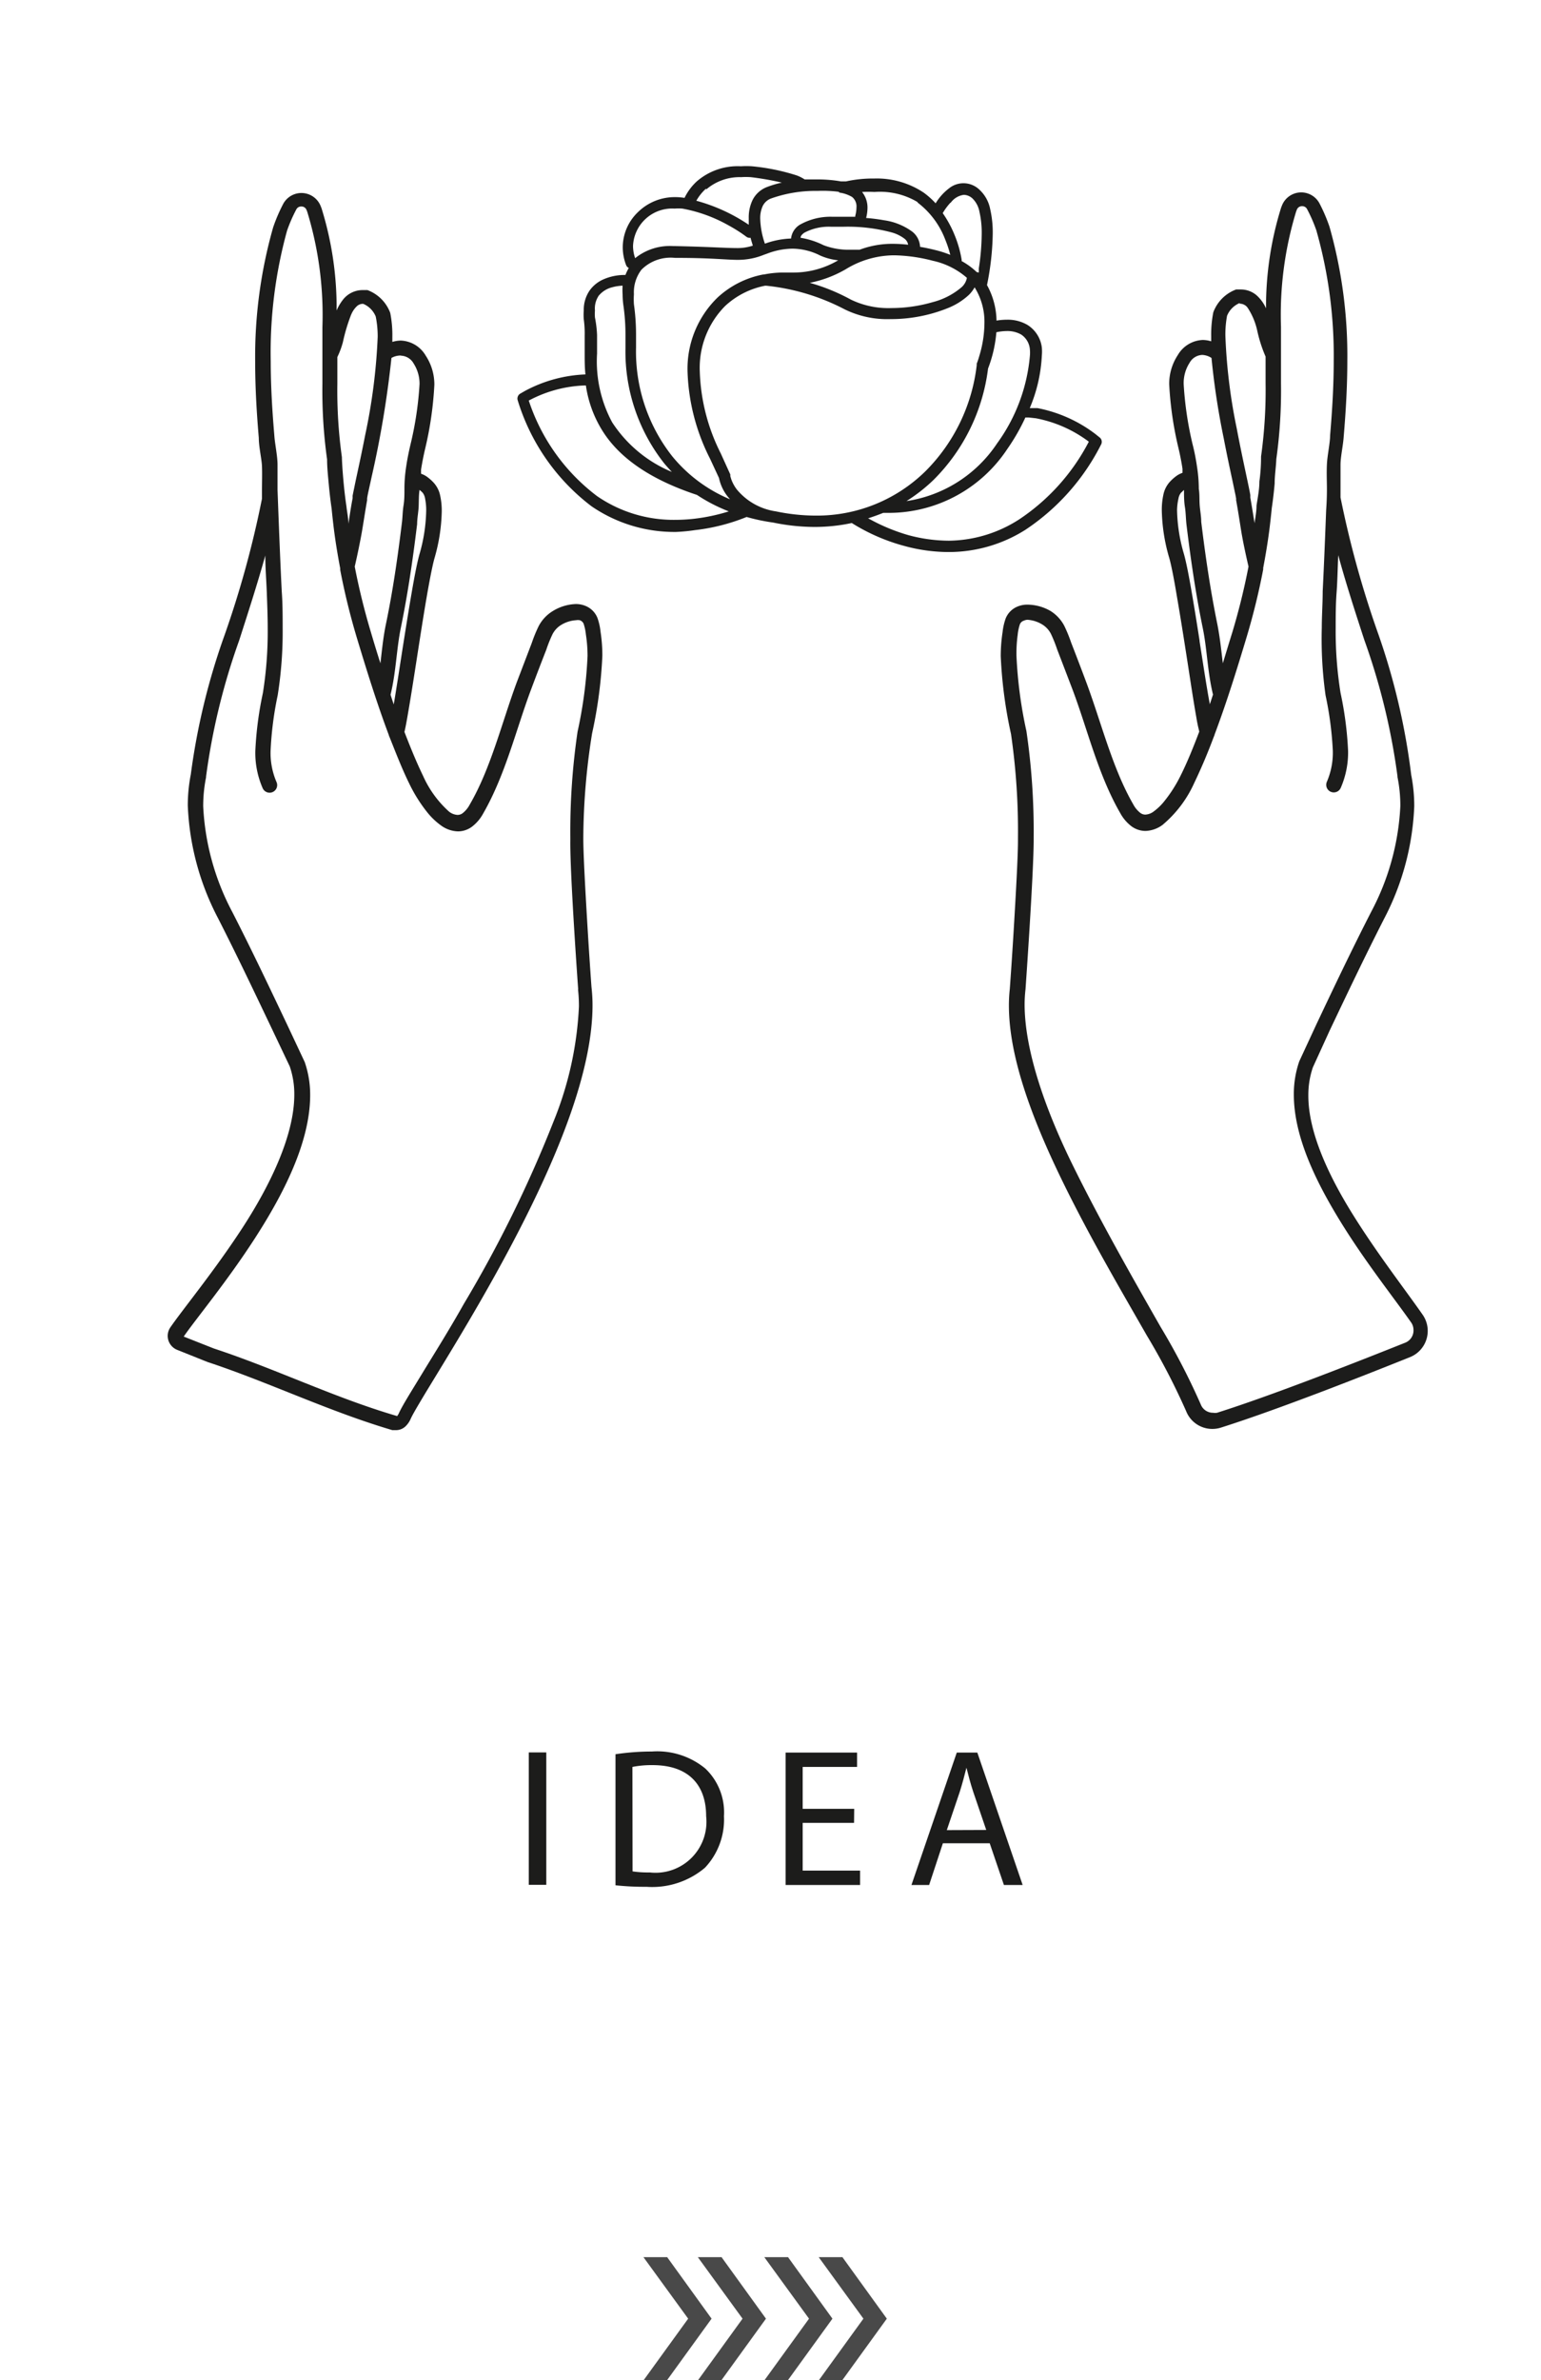 <svg xmlns="http://www.w3.org/2000/svg" width="102" height="157.45" viewBox="0 0 102 157.45"><defs><style>.\35 a1f8f0c-163f-46d3-bf7b-9253dee7c8c4{fill:none;}.ed6c2910-eb3c-4f22-a60a-dbdd7f6a4b29{fill:#1c1c1b;}.\36 3791e72-8a9d-40b5-b906-2d206f9da224{fill:#494949;}</style></defs><title>idea_2</title><g id="168013e8-0160-4b38-bbdd-6a0ad02c8eec" data-name="Layer 2"><g id="c820ad8b-c61b-4dd5-b503-e90f8c7c7241" data-name="Layer 1"><path class="5a1f8f0c-163f-46d3-bf7b-9253dee7c8c4" d="M49.52,14.43a2.65,2.65,0,0,1,.24-1.17,1.77,1.77,0,0,1,.95-.88,6.67,6.67,0,0,1,1-.3,18.85,18.85,0,0,0-2.06-.36,4.94,4.94,0,0,0-.64,0,3.39,3.39,0,0,0-2.3.81,3.19,3.19,0,0,0-.66.79,11.62,11.62,0,0,1,3.47,1.59C49.53,14.72,49.52,14.58,49.52,14.43Z"/><rect class="5a1f8f0c-163f-46d3-bf7b-9253dee7c8c4" width="102" height="134.9"/><path class="ed6c2910-eb3c-4f22-a60a-dbdd7f6a4b29" d="M36.16,115.93v8.76H35v-8.76Z"/><path class="ed6c2910-eb3c-4f22-a60a-dbdd7f6a4b29" d="M40.74,116.05a16.28,16.28,0,0,1,2.41-.18A5,5,0,0,1,46.69,117a4,4,0,0,1,1.23,3.15,4.64,4.64,0,0,1-1.26,3.41,5.4,5.4,0,0,1-3.87,1.26,18.15,18.15,0,0,1-2.05-.1Zm1.13,7.75a7.05,7.05,0,0,0,1.14.07,3.37,3.37,0,0,0,3.73-3.72c0-2.07-1.16-3.38-3.55-3.38a6.46,6.46,0,0,0-1.33.12Z"/><path class="ed6c2910-eb3c-4f22-a60a-dbdd7f6a4b29" d="M56.53,120.59H53.13v3.16h3.8v.95H52v-8.76h4.73v.95h-3.6v2.77h3.41Z"/><path class="ed6c2910-eb3c-4f22-a60a-dbdd7f6a4b29" d="M62.41,121.94l-.91,2.76H60.33l3-8.76h1.36l3,8.76H66.45l-.94-2.76Zm2.87-.88-.86-2.52c-.19-.57-.32-1.09-.45-1.6h0c-.13.52-.27,1.05-.44,1.59l-.86,2.54Z"/><path class="5a1f8f0c-163f-46d3-bf7b-9253dee7c8c4" d="M45.56,24.64a6.56,6.56,0,0,1,2-4.94,6.15,6.15,0,0,1,3-1.51h.05A6.49,6.49,0,0,1,51.82,18h.66a5.82,5.82,0,0,0,3-.81,4,4,0,0,1-1.18-.31,4.14,4.14,0,0,0-1.84-.46,4.83,4.83,0,0,0-1.66.32l-.25.09h0a4.52,4.52,0,0,1-1.74.33c-.7,0-1.73-.08-4-.13h-.13a2.73,2.73,0,0,0-2.22.78,2.45,2.45,0,0,0-.5,1.62,4.78,4.78,0,0,0,0,.67,14.33,14.33,0,0,1,.14,2q0,.24,0,.48t0,.39a11.19,11.19,0,0,0,2.4,7.14A9.81,9.81,0,0,0,48.32,33l-.16-.19a2.94,2.94,0,0,1-.57-1.22L47,30.35h0A13.61,13.61,0,0,1,45.56,24.64Z"/><path class="5a1f8f0c-163f-46d3-bf7b-9253dee7c8c4" d="M55.07,15a3.46,3.46,0,0,0-1.77.4c-.19.14-.23.24-.24.33a5.32,5.32,0,0,1,1.52.49,4.64,4.64,0,0,0,1.8.3H57a6.14,6.14,0,0,1,2.21-.39,9.09,9.09,0,0,1,1,.06.62.62,0,0,0-.23-.39,2.51,2.51,0,0,0-.88-.43A11.2,11.2,0,0,0,55.92,15Z"/><path class="5a1f8f0c-163f-46d3-bf7b-9253dee7c8c4" d="M63.7,17.14a.36.36,0,0,1,0,.1,4.8,4.8,0,0,1,1,.73l.05.06,0-.28a15.69,15.69,0,0,0,.19-2.28A6.2,6.2,0,0,0,64.8,14a1.64,1.64,0,0,0-.46-.88.88.88,0,0,0-.57-.24,1.27,1.27,0,0,0-.87.52,3.94,3.94,0,0,0-.46.66,7.24,7.24,0,0,1,.79,1.46A7.42,7.42,0,0,1,63.7,17.14Z"/><path class="5a1f8f0c-163f-46d3-bf7b-9253dee7c8c4" d="M59,20.37A9.83,9.83,0,0,0,61.73,20a4.76,4.76,0,0,0,1.93-1,1.11,1.11,0,0,0,.34-.61,5.06,5.06,0,0,0-2.27-1.13,10.73,10.73,0,0,0-2.55-.36A6.15,6.15,0,0,0,56,17.8a7.72,7.72,0,0,1-2.39.91,13,13,0,0,1,2.72,1.11A5.69,5.69,0,0,0,59,20.37Z"/><path class="5a1f8f0c-163f-46d3-bf7b-9253dee7c8c4" d="M57.41,13.67a2.81,2.81,0,0,1-.09.66,11.35,11.35,0,0,1,1.18.15,4.12,4.12,0,0,1,1.88.76,1.35,1.35,0,0,1,.51,1v0c.32.06.65.12,1,.21a7.19,7.19,0,0,1,1,.32,7.38,7.38,0,0,0-.33-1,5.55,5.55,0,0,0-1.82-2.45,4.86,4.86,0,0,0-2.84-.8,7.38,7.38,0,0,0-.82,0A1.64,1.64,0,0,1,57.41,13.67Z"/><path class="5a1f8f0c-163f-46d3-bf7b-9253dee7c8c4" d="M50.43,13.59a1.92,1.92,0,0,0-.16.84,5.48,5.48,0,0,0,.31,1.64,5.58,5.58,0,0,1,1.73-.34,1.23,1.23,0,0,1,.56-.9A4.11,4.11,0,0,1,55,14.29l.88,0,.64,0,0-.06a2.19,2.19,0,0,0,.08-.56.8.8,0,0,0-.29-.69,2.24,2.24,0,0,0-.85-.29,8.37,8.37,0,0,0-1.47-.12,8.73,8.73,0,0,0-3.07.5A1,1,0,0,0,50.43,13.59Z"/><path class="5a1f8f0c-163f-46d3-bf7b-9253dee7c8c4" d="M24.32,33h0v.09c-.12.65-.22,1.31-.33,2s-.33,1.71-.49,2.39a44.26,44.26,0,0,0,1.06,4.31q.31,1,.64,2.09c.1-.83.19-1.7.36-2.57.46-2.25.79-4.49,1.07-6.79,0-.35.07-.71.1-1.08s0-.73.06-1.1V32.3a9.58,9.58,0,0,1,.12-1.43c.07-.49.17-1,.28-1.43h0a22.63,22.63,0,0,0,.6-4A2.47,2.47,0,0,0,27.38,24a1,1,0,0,0-.84-.52,1.22,1.22,0,0,0-.61.2,67,67,0,0,1-1.31,7.86C24.46,32.33,24.34,32.89,24.32,33Z"/><path class="5a1f8f0c-163f-46d3-bf7b-9253dee7c8c4" d="M27.71,33.54c0,.38-.06.76-.1,1.13-.28,2.31-.61,4.58-1.08,6.87-.29,1.39-.31,2.9-.68,4.42h0c.07.21.14.43.21.64.08-.49.17-1,.27-1.65.29-1.82.62-4,.92-5.75.2-1.16.38-2.1.54-2.62a11,11,0,0,0,.42-2.79,3.76,3.76,0,0,0-.07-.79A.87.87,0,0,0,28,32.6a2,2,0,0,0-.21-.19C27.76,32.78,27.74,33.16,27.71,33.54Z"/><path class="5a1f8f0c-163f-46d3-bf7b-9253dee7c8c4" d="M22.31,25.37a31.65,31.65,0,0,0,.3,4.84v.05q0,.8.11,1.6c0,.53.11,1.07.19,1.6v0c0,.39.08.78.13,1.16.09-.56.18-1.12.28-1.69,0-.06,0-.11,0-.17l.06-.3c0-.24.11-.55.19-.91.16-.74.37-1.71.58-2.79A38.63,38.63,0,0,0,25,22.28a6.66,6.66,0,0,0-.11-1.35,1.54,1.54,0,0,0-.83-.84h0a.59.59,0,0,0-.41.15,1.59,1.59,0,0,0-.37.53,11.8,11.8,0,0,0-.57,1.81,5.45,5.45,0,0,1-.37,1C22.31,24.18,22.31,24.78,22.31,25.37Z"/><path class="5a1f8f0c-163f-46d3-bf7b-9253dee7c8c4" d="M65.39,24.38a12.58,12.58,0,0,1-3.6,7.36A11,11,0,0,1,60,33.15a8.76,8.76,0,0,0,6-3.82,11.54,11.54,0,0,0,2.18-5.85,2.3,2.3,0,0,0,0-.4,1.3,1.3,0,0,0-.58-1,1.85,1.85,0,0,0-1-.23,3.43,3.43,0,0,0-.7.08A8.6,8.6,0,0,1,65.39,24.38Z"/><path class="5a1f8f0c-163f-46d3-bf7b-9253dee7c8c4" d="M80.26,46c-.37-1.51-.39-3-.68-4.41-.47-2.29-.8-4.56-1.08-6.87,0-.37-.08-.75-.1-1.13s0-.76-.06-1.13h0l-.21.2A.87.87,0,0,0,78,33a3.76,3.76,0,0,0-.07.79,10.94,10.94,0,0,0,.42,2.79c.15.49.31,1.32.5,2.36s.38,2.27.57,3.49c.24,1.53.48,3.06.66,4.18.07-.21.14-.43.21-.64Z"/><path class="5a1f8f0c-163f-46d3-bf7b-9253dee7c8c4" d="M78.94,29.44c.11.47.21.95.28,1.43a9.52,9.52,0,0,1,.12,1.43v.07c0,.37,0,.74.06,1.1s.06.73.1,1.08c.28,2.3.6,4.54,1.07,6.79.18.87.26,1.73.36,2.57q.32-1,.64-2.09a44.17,44.17,0,0,0,1.06-4.31c-.16-.68-.38-1.74-.49-2.39s-.21-1.33-.33-2V33h0V33l-.05-.27c0-.23-.11-.53-.19-.9-.16-.74-.37-1.72-.58-2.81a50.32,50.32,0,0,1-.78-5.27,1.22,1.22,0,0,0-.61-.2,1,1,0,0,0-.84.52,2.47,2.47,0,0,0-.39,1.36,22.63,22.63,0,0,0,.6,4Z"/><path class="5a1f8f0c-163f-46d3-bf7b-9253dee7c8c4" d="M39.45,22.16c0,.39,0,.8,0,1.23a8.51,8.51,0,0,0,1,4.55,8.68,8.68,0,0,0,3.95,3.28c-.17-.18-.34-.36-.5-.56A11.94,11.94,0,0,1,41.35,23c0-.14,0-.28,0-.41s0-.31,0-.46a13.59,13.59,0,0,0-.13-1.92,5.51,5.51,0,0,1-.06-.78,4.4,4.4,0,0,1,0-.57,2.89,2.89,0,0,0-.67.1,1.68,1.68,0,0,0-.94.6,1.5,1.5,0,0,0-.26.91,2.84,2.84,0,0,0,0,.46A7.55,7.55,0,0,1,39.45,22.16Z"/><path class="5a1f8f0c-163f-46d3-bf7b-9253dee7c8c4" d="M39.83,28.33a7.72,7.72,0,0,1-1-2.84h-.07a8.45,8.45,0,0,0-3.71,1h0a13,13,0,0,0,4.49,6.32,8.93,8.93,0,0,0,5.18,1.57,11.09,11.09,0,0,0,1.23-.07,12.42,12.42,0,0,0,2.36-.51,11,11,0,0,1-2.11-1.09C42.74,31.6,40.84,30,39.83,28.33Z"/><path class="5a1f8f0c-163f-46d3-bf7b-9253dee7c8c4" d="M81.12,22.28a36.73,36.73,0,0,0,.75,6.1c.39,2.07.8,3.82.9,4.41,0,.06,0,.11,0,.17.11.56.19,1.13.28,1.69,0-.39.09-.77.13-1.16v0c.08-.53.14-1.06.19-1.6s.09-1.07.11-1.6v-.05a31.67,31.67,0,0,0,.3-4.84c0-.59,0-1.18,0-1.77a9.11,9.11,0,0,1-.54-1.66,4.54,4.54,0,0,0-.64-1.56.64.64,0,0,0-.53-.28h0a1.54,1.54,0,0,0-.83.84A6.65,6.65,0,0,0,81.12,22.28Z"/><path class="5a1f8f0c-163f-46d3-bf7b-9253dee7c8c4" d="M44.64,16.34h.14c2.26,0,3.32.13,4,.13a3.25,3.25,0,0,0,1.12-.16c0-.14-.1-.32-.15-.52a.37.37,0,0,1-.28-.07l-.08-.06-.24-.17c-.21-.14-.53-.34-.91-.55a9.79,9.79,0,0,0-3-1.08,3.25,3.25,0,0,0-.52,0A2.59,2.59,0,0,0,42,16.34a2.55,2.55,0,0,0,.14.8A3.66,3.66,0,0,1,44.64,16.34Z"/><path class="5a1f8f0c-163f-46d3-bf7b-9253dee7c8c4" d="M72.07,29.32h0a8.45,8.45,0,0,0-3.51-1.55l-.46-.05-.23,0a13.42,13.42,0,0,1-1.2,2.09A9.41,9.41,0,0,1,58.81,34h-.37q-.48.2-1,.36l.21.11a12.46,12.46,0,0,0,2.45,1,10.41,10.41,0,0,0,2.7.37,8.74,8.74,0,0,0,4.71-1.36A13.81,13.81,0,0,0,72.07,29.32Z"/><path class="5a1f8f0c-163f-46d3-bf7b-9253dee7c8c4" d="M64.65,24.23l0-.1,0,0,.06-.16c0-.14.12-.34.18-.59a7.54,7.54,0,0,0,.27-1.91A4.29,4.29,0,0,0,64.56,19a2.21,2.21,0,0,1-.37.49,4.48,4.48,0,0,1-1.37.87,10.07,10.07,0,0,1-3.82.74,6.39,6.39,0,0,1-3.05-.65,14.33,14.33,0,0,0-5.2-1.56h-.05A5.4,5.4,0,0,0,48,20.24a5.81,5.81,0,0,0-1.73,4.39A12.88,12.88,0,0,0,47.7,30h0l.59,1.31,0,.11h0v0l.06.2a2.54,2.54,0,0,0,.37.68,4.12,4.12,0,0,0,2.59,1.45h0a13,13,0,0,0,2.62.28,10.25,10.25,0,0,0,7.29-2.91A11.84,11.84,0,0,0,64.65,24.23Z"/><path class="5a1f8f0c-163f-46d3-bf7b-9253dee7c8c4" d="M88.66,80.81c-1.65-2.68-3-5.62-3.06-8.36a6.6,6.6,0,0,1,.36-2.2l0,0,1.16-2.44c1.15-2.42,2.29-4.82,3.62-7.43a16.57,16.57,0,0,0,1.93-7,9.64,9.64,0,0,0-.19-1.92v-.05a43.55,43.55,0,0,0-2.19-9c-.6-1.87-1.21-3.75-1.73-5.62,0,.82-.07,1.64-.11,2.46s-.06,1.58-.06,2.37a25.68,25.68,0,0,0,.32,4.27,23.23,23.23,0,0,1,.5,3.83,5.84,5.84,0,0,1-.49,2.47h0a.5.5,0,0,1-.91-.42,4.85,4.85,0,0,0,.39-2.05A22.58,22.58,0,0,0,87.74,46a26.67,26.67,0,0,1-.33-4.44c0-.81,0-1.61.06-2.41.09-1.79.16-3.59.23-5.39q0-.67.05-1.35h0q0-.84,0-1.67c0-.61.18-1.41.21-1.9h0c.14-1.65.24-3.29.24-4.93a30.28,30.28,0,0,0-1.15-8.64,10,10,0,0,0-.61-1.4h0a.36.36,0,0,0-.33-.2.36.36,0,0,0-.35.23l-.05.13a23.4,23.4,0,0,0-1,7.63c0,1.24,0,2.48,0,3.74a32.73,32.73,0,0,1-.31,5c0,.54-.06,1.08-.11,1.62s-.11,1.08-.19,1.62h0Q84.13,34.3,84,35c-.11.85-.25,1.69-.41,2.53a.47.47,0,0,1,0,.1,45.11,45.11,0,0,1-1.09,4.45c-.65,2.15-1.32,4.32-2.12,6.45a.49.49,0,0,1-.05.14c-.4,1-.82,2.07-1.3,3.07a7.77,7.77,0,0,1-2.1,2.78,2,2,0,0,1-1.14.4,1.57,1.57,0,0,1-.92-.31,2.73,2.73,0,0,1-.74-.87C72.67,51.19,72,48.16,71,45.53q-.49-1.31-1-2.61a9.08,9.08,0,0,0-.4-1A1.55,1.55,0,0,0,69,41.3,2.15,2.15,0,0,0,68,41a.67.67,0,0,0-.25,0,.41.41,0,0,0-.27.26,3.32,3.32,0,0,0-.14.68,9.35,9.35,0,0,0-.11,1.43,29.18,29.18,0,0,0,.66,5,45.46,45.46,0,0,1,.48,7v.19c0,2.22-.54,9.88-.54,9.88v0a8.83,8.83,0,0,0-.06,1c0,3,1.34,6.76,3.15,10.57S75,84.7,76.79,87.82A45.56,45.56,0,0,1,79.45,93a.86.86,0,0,0,.81.55.91.91,0,0,0,.27,0h0C84.27,92.28,90.14,90,93,88.83a.87.87,0,0,0,.55-.81.86.86,0,0,0-.16-.49C92.24,85.92,90.31,83.49,88.66,80.81Z"/><path class="5a1f8f0c-163f-46d3-bf7b-9253dee7c8c4" d="M38.2,48.35a29.19,29.19,0,0,0,.66-5A9.36,9.36,0,0,0,38.76,42a3.32,3.32,0,0,0-.14-.68.41.41,0,0,0-.27-.26.67.67,0,0,0-.24,0,2.15,2.15,0,0,0-1,.32,1.54,1.54,0,0,0-.57.63,9,9,0,0,0-.4,1q-.5,1.3-1,2.61c-1,2.63-1.7,5.67-3.18,8.23a2.73,2.73,0,0,1-.74.87,1.57,1.57,0,0,1-.92.31,2,2,0,0,1-1.14-.4,4.62,4.62,0,0,1-.89-.85,10,10,0,0,1-1.21-1.93c-.48-1-.9-2-1.3-3.07a.49.49,0,0,1-.05-.14c-.8-2.13-1.47-4.29-2.12-6.45a45.22,45.22,0,0,1-1.09-4.45.48.48,0,0,1,0-.1c-.16-.84-.3-1.68-.41-2.53q-.09-.72-.16-1.44h0q-.12-.81-.19-1.62c0-.54-.09-1.08-.11-1.63a32.7,32.7,0,0,1-.31-5c0-1.25,0-2.5,0-3.74a23.4,23.4,0,0,0-1-7.63l-.05-.13h0a.36.36,0,0,0-.35-.23.36.36,0,0,0-.33.2h0a10,10,0,0,0-.61,1.4,30.27,30.27,0,0,0-1.15,8.64c0,1.64.1,3.28.24,4.93h0c0,.5.18,1.29.21,1.9s0,1.11,0,1.67h0l.05,1.35c.07,1.8.14,3.59.23,5.39,0,.8.06,1.61.06,2.42A26.7,26.7,0,0,1,18.38,46a22.54,22.54,0,0,0-.48,3.66,4.85,4.85,0,0,0,.39,2.05h0a.5.5,0,0,1-.91.42,5.84,5.84,0,0,1-.49-2.47,23.17,23.17,0,0,1,.5-3.83,25.72,25.72,0,0,0,.32-4.27c0-.79,0-1.58-.06-2.37s-.07-1.64-.1-2.46c-.51,1.87-1.12,3.75-1.73,5.62a43.57,43.57,0,0,0-2.19,9v.05a9.63,9.63,0,0,0-.19,1.92,16.57,16.57,0,0,0,1.93,7c1.33,2.6,2.47,5,3.62,7.43l1.16,2.44,0,0a6.65,6.65,0,0,1,.36,2.21c0,3.07-1.73,6.45-3.62,9.39s-4,5.41-4.75,6.56l2,.79c4.12,1.37,8,3.26,12.13,4.47l.09-.14c.24-.52.79-1.42,1.56-2.68S29.67,88,30.7,86.26A82.25,82.25,0,0,0,36.65,74.2a22.94,22.94,0,0,0,1.68-7.61,9.8,9.8,0,0,0-.06-1.12v0s-.54-7.66-.54-9.88v-.19A45.4,45.4,0,0,1,38.2,48.35Z"/><path class="ed6c2910-eb3c-4f22-a60a-dbdd7f6a4b29" d="M39.19,48.52a29.89,29.89,0,0,0,.68-5.14,10.35,10.35,0,0,0-.12-1.59,4,4,0,0,0-.2-.9,1.43,1.43,0,0,0-.83-.82,1.66,1.66,0,0,0-.61-.11,3.1,3.1,0,0,0-1.53.47,2.55,2.55,0,0,0-.93,1,9.64,9.64,0,0,0-.45,1.1q-.5,1.31-1,2.62c-1,2.71-1.72,5.7-3.11,8.08a1.76,1.76,0,0,1-.46.56.56.56,0,0,1-.34.12,1,1,0,0,1-.57-.22A7,7,0,0,1,28,51.32c-.46-.95-.85-1.92-1.23-2.9v0c.1-.4.23-1.18.4-2.2.25-1.52.55-3.53.84-5.33s.58-3.39.76-4a11.87,11.87,0,0,0,.47-3.08,4.72,4.72,0,0,0-.1-1,1.81,1.81,0,0,0-.41-.85,2.91,2.91,0,0,0-.51-.45,1.56,1.56,0,0,0-.35-.17c0-.09,0-.18,0-.27.07-.45.16-.91.27-1.38v0a23.28,23.28,0,0,0,.61-4.23,3.46,3.46,0,0,0-.57-1.93,2,2,0,0,0-1.66-1,2,2,0,0,0-.55.09c0-.11,0-.22,0-.33a7.53,7.53,0,0,0-.14-1.59v0a2.56,2.56,0,0,0-1.51-1.51l-.1,0H24a1.65,1.65,0,0,0-1.31.65,3.21,3.21,0,0,0-.41.7,22.07,22.07,0,0,0-1-6.77v0l-.06-.15h0a1.37,1.37,0,0,0-2.47-.14h0a11,11,0,0,0-.67,1.56v0a31.25,31.25,0,0,0-1.19,8.93c0,1.68.1,3.34.24,5h0c0,.6.19,1.38.21,1.87s0,1.1,0,1.65v0l0,.5A65.8,65.8,0,0,1,14.87,42a44.45,44.45,0,0,0-2.24,9.23,10.65,10.65,0,0,0-.2,2.06,17.53,17.53,0,0,0,2,7.45h0c1.32,2.59,2.46,5,3.61,7.41l1.14,2.4a5.65,5.65,0,0,1,.3,1.87c0,2.69-1.6,6-3.46,8.85s-3.91,5.33-4.75,6.55a1,1,0,0,0-.17.56,1,1,0,0,0,.63.92l2,.8h0c4.06,1.34,8,3.26,12.24,4.51h0l.25,0a.91.91,0,0,0,.65-.28,1.56,1.56,0,0,0,.31-.46c.12-.27.42-.78.82-1.45,1.42-2.36,4.21-6.77,6.66-11.62s4.56-10.11,4.56-14.3a10.79,10.79,0,0,0-.07-1.21h0s-.14-1.92-.27-4.1-.27-4.65-.27-5.71V55.4A44.54,44.54,0,0,1,39.19,48.52ZM28.14,33a3.76,3.76,0,0,1,.07.79,11,11,0,0,1-.42,2.79c-.16.53-.34,1.46-.54,2.62-.3,1.74-.64,3.94-.92,5.75-.1.61-.18,1.16-.27,1.65-.07-.21-.14-.42-.21-.64h0c.37-1.51.39-3,.68-4.42.47-2.29.8-4.56,1.08-6.87,0-.37.08-.75.1-1.13s0-.76.06-1.13a2,2,0,0,1,.21.19A.87.87,0,0,1,28.14,33Zm-1.6-9.47a1,1,0,0,1,.84.52,2.47,2.47,0,0,1,.39,1.36,22.63,22.63,0,0,1-.6,4h0c-.11.47-.21.95-.28,1.43a9.58,9.58,0,0,0-.12,1.43v.07c0,.37,0,.74-.06,1.1s-.06.73-.1,1.08c-.28,2.3-.6,4.54-1.07,6.79-.18.87-.26,1.73-.36,2.57q-.32-1-.64-2.09a44.26,44.26,0,0,1-1.06-4.31c.16-.68.38-1.74.49-2.39s.21-1.33.33-2V33h0c0-.14.14-.71.3-1.46a67,67,0,0,0,1.31-7.86A1.22,1.22,0,0,1,26.54,23.52Zm-3.28-2.75a1.59,1.59,0,0,1,.37-.53.59.59,0,0,1,.41-.15h0a1.54,1.54,0,0,1,.83.84A6.66,6.66,0,0,1,25,22.28a38.63,38.63,0,0,1-.83,6.51c-.21,1.08-.42,2.05-.58,2.79-.08.37-.14.68-.19.91l-.06.3c0,.06,0,.11,0,.17-.11.56-.19,1.13-.28,1.69,0-.39-.09-.77-.13-1.16v0c-.08-.53-.14-1.06-.19-1.6s-.09-1.07-.11-1.6v-.05a31.65,31.65,0,0,1-.3-4.84c0-.59,0-1.19,0-1.78a5.45,5.45,0,0,0,.37-1A11.8,11.8,0,0,1,23.26,20.77Zm15,44.68v0a9.8,9.8,0,0,1,.06,1.12,22.94,22.94,0,0,1-1.68,7.61A82.25,82.25,0,0,1,30.7,86.26c-1,1.78-2,3.36-2.76,4.61S26.62,93,26.38,93.54l-.09.14c-4.15-1.21-8-3.11-12.13-4.47l-2-.79c.79-1.15,2.87-3.64,4.75-6.56s3.61-6.31,3.62-9.39a6.65,6.65,0,0,0-.36-2.21l0,0L19,67.77c-1.15-2.42-2.29-4.83-3.62-7.43a16.57,16.57,0,0,1-1.93-7,9.63,9.63,0,0,1,.19-1.92v-.05a43.57,43.57,0,0,1,2.19-9c.6-1.87,1.21-3.75,1.73-5.62,0,.82.07,1.64.1,2.46s.06,1.58.06,2.37a25.72,25.72,0,0,1-.32,4.27,23.17,23.17,0,0,0-.5,3.83,5.84,5.84,0,0,0,.49,2.47.5.5,0,0,0,.91-.42h0a4.85,4.85,0,0,1-.39-2.05A22.54,22.54,0,0,1,18.38,46a26.7,26.7,0,0,0,.33-4.44c0-.81,0-1.62-.06-2.42-.09-1.79-.16-3.59-.23-5.39l-.05-1.35h0c0-.56,0-1.11,0-1.67s-.18-1.41-.21-1.9h0c-.14-1.65-.24-3.29-.24-4.93A30.27,30.27,0,0,1,19,15.26a10,10,0,0,1,.61-1.4h0a.36.36,0,0,1,.33-.2.36.36,0,0,1,.35.23h0l.05.13a23.4,23.4,0,0,1,1,7.63c0,1.24,0,2.48,0,3.74a32.7,32.7,0,0,0,.31,5c0,.54.06,1.08.11,1.63s.11,1.08.19,1.62h0q.07.72.16,1.44c.11.85.25,1.69.41,2.53a.48.48,0,0,0,0,.1,45.22,45.22,0,0,0,1.09,4.45c.65,2.15,1.32,4.32,2.12,6.45a.49.49,0,0,0,.05.14c.4,1,.81,2.07,1.3,3.07a10,10,0,0,0,1.21,1.93,4.62,4.62,0,0,0,.89.85,2,2,0,0,0,1.14.4,1.57,1.57,0,0,0,.92-.31,2.73,2.73,0,0,0,.74-.87c1.48-2.57,2.19-5.6,3.18-8.23q.49-1.31,1-2.61a9,9,0,0,1,.4-1,1.54,1.54,0,0,1,.57-.63,2.15,2.15,0,0,1,1-.32.67.67,0,0,1,.24,0,.41.41,0,0,1,.27.26,3.32,3.32,0,0,1,.14.68,9.36,9.36,0,0,1,.11,1.43,29.19,29.19,0,0,1-.66,5,45.4,45.4,0,0,0-.48,7v.19C37.72,57.8,38.27,65.45,38.27,65.45Z"/><path class="ed6c2910-eb3c-4f22-a60a-dbdd7f6a4b29" d="M72.88,29.41a.37.37,0,0,0-.08-.46l-.3-.24A9.2,9.2,0,0,0,68.68,27L68.16,27a10.17,10.17,0,0,0,.8-3.47,3,3,0,0,0,0-.54A2.06,2.06,0,0,0,68,21.49a2.58,2.58,0,0,0-1.35-.34,4.07,4.07,0,0,0-.69.06,5,5,0,0,0-.63-2.35,18.2,18.2,0,0,0,.38-3.39,6.91,6.91,0,0,0-.17-1.64,2.35,2.35,0,0,0-.71-1.28,1.52,1.52,0,0,0-2-.1,3.55,3.55,0,0,0-.9,1,5.32,5.32,0,0,0-.78-.7,5.59,5.59,0,0,0-3.28-.94A8.3,8.3,0,0,0,56,12L55.66,12a9.07,9.07,0,0,0-1.6-.13l-.8,0a2.49,2.49,0,0,0-.54-.27A13.91,13.91,0,0,0,49.77,11a5.6,5.6,0,0,0-.73,0A4.13,4.13,0,0,0,46.12,12a3.65,3.65,0,0,0-.81,1.09h0a4,4,0,0,0-.64-.05,3.47,3.47,0,0,0-2.45,1,3.23,3.23,0,0,0-1,2.31,3.3,3.3,0,0,0,.22,1.18.37.37,0,0,0,.18.2,2.74,2.74,0,0,0-.22.46l-.09,0h0a3.5,3.5,0,0,0-1.39.3,2.22,2.22,0,0,0-.88.71,2.25,2.25,0,0,0-.4,1.34,3.59,3.59,0,0,0,0,.58,6.88,6.88,0,0,1,.06,1.07c0,.37,0,.79,0,1.23s0,.88.05,1.35h0a9.2,9.2,0,0,0-4,1.09l-.33.19a.38.38,0,0,0-.15.44,13.87,13.87,0,0,0,4.88,7,9.69,9.69,0,0,0,5.61,1.7A11.83,11.83,0,0,0,46,35.07a13,13,0,0,0,3.42-.87,12.72,12.72,0,0,0,1.76.37h0a13.66,13.66,0,0,0,2.75.29,11.71,11.71,0,0,0,2.45-.26,12.74,12.74,0,0,0,3.49,1.52,11.17,11.17,0,0,0,2.9.4,9.49,9.49,0,0,0,5.1-1.47A14.75,14.75,0,0,0,72.88,29.41Zm-5.29-7.28a1.3,1.3,0,0,1,.58,1,2.3,2.3,0,0,1,0,.4A11.54,11.54,0,0,1,66,29.33a8.76,8.76,0,0,1-6,3.82,11,11,0,0,0,1.8-1.41,12.58,12.58,0,0,0,3.6-7.36,8.6,8.6,0,0,0,.55-2.4,3.43,3.43,0,0,1,.7-.08A1.85,1.85,0,0,1,67.59,22.13Zm-20,9.49a2.94,2.94,0,0,0,.57,1.22l.16.19a9.81,9.81,0,0,1-3.82-2.84A11.19,11.19,0,0,1,42.1,23q0-.2,0-.39t0-.48a14.33,14.33,0,0,0-.14-2,4.78,4.78,0,0,1,0-.67,2.45,2.45,0,0,1,.5-1.62,2.73,2.73,0,0,1,2.22-.78h.13c2.25,0,3.28.13,4,.13a4.52,4.52,0,0,0,1.74-.33h0l.25-.09a4.83,4.83,0,0,1,1.66-.32,4.14,4.14,0,0,1,1.84.46,4,4,0,0,0,1.18.31,5.82,5.82,0,0,1-3,.81h-.66a6.49,6.49,0,0,0-1.26.13h-.05a6.15,6.15,0,0,0-3,1.51,6.56,6.56,0,0,0-2,4.94A13.61,13.61,0,0,0,47,30.35h0ZM59,15.37a2.51,2.51,0,0,1,.88.43.62.62,0,0,1,.23.39,9.09,9.09,0,0,0-1-.06,6.14,6.14,0,0,0-2.21.39h-.59a4.64,4.64,0,0,1-1.8-.3,5.32,5.32,0,0,0-1.52-.49c0-.09.05-.19.24-.33a3.46,3.46,0,0,1,1.77-.4l.85,0A11.2,11.2,0,0,1,59,15.37ZM56,17.8a6.15,6.15,0,0,1,3.19-.91,10.73,10.73,0,0,1,2.55.36A5.06,5.06,0,0,1,64,18.38a1.11,1.11,0,0,1-.34.61,4.76,4.76,0,0,1-1.93,1,9.83,9.83,0,0,1-2.73.39,5.69,5.69,0,0,1-2.68-.56,13,13,0,0,0-2.72-1.11A7.72,7.72,0,0,0,56,17.8Zm6.93-4.39a1.27,1.27,0,0,1,.87-.52.88.88,0,0,1,.57.24,1.64,1.64,0,0,1,.46.88,6.2,6.2,0,0,1,.15,1.46,15.69,15.69,0,0,1-.19,2.28l0,.28L64.65,18a4.8,4.8,0,0,0-1-.73.36.36,0,0,0,0-.1,7.42,7.42,0,0,0-.46-1.61,7.24,7.24,0,0,0-.79-1.46A3.94,3.94,0,0,1,62.91,13.41Zm-2.18,0a5.55,5.55,0,0,1,1.82,2.45,7.38,7.38,0,0,1,.33,1,7.19,7.19,0,0,0-1-.32c-.36-.09-.7-.16-1-.21v0a1.35,1.35,0,0,0-.51-1,4.12,4.12,0,0,0-1.88-.76,11.35,11.35,0,0,0-1.18-.15,2.81,2.81,0,0,0,.09-.66,1.64,1.64,0,0,0-.36-1.06,7.38,7.38,0,0,1,.82,0A4.86,4.86,0,0,1,60.72,13.36Zm-5.2-.67a2.24,2.24,0,0,1,.85.29.8.8,0,0,1,.29.69,2.19,2.19,0,0,1-.08.56l0,.06-.64,0-.88,0a4.11,4.11,0,0,0-2.17.54,1.23,1.23,0,0,0-.56.9,5.58,5.58,0,0,0-1.73.34,5.48,5.48,0,0,1-.31-1.64,1.92,1.92,0,0,1,.16-.84,1,1,0,0,1,.56-.51,8.73,8.73,0,0,1,3.07-.5A8.37,8.37,0,0,1,55.53,12.69Zm-8.8-.21a3.39,3.39,0,0,1,2.3-.81,4.94,4.94,0,0,1,.64,0,18.85,18.85,0,0,1,2.06.36,6.67,6.67,0,0,0-1,.3,1.77,1.77,0,0,0-.95.88,2.65,2.65,0,0,0-.24,1.17c0,.15,0,.3,0,.44a11.62,11.62,0,0,0-3.47-1.59A3.19,3.19,0,0,1,46.73,12.48ZM44.65,13.8a3.25,3.25,0,0,1,.52,0,9.79,9.79,0,0,1,3,1.08c.39.21.7.41.91.55l.24.17.08.06a.37.37,0,0,0,.28.07c.05.2.11.38.15.52a3.25,3.25,0,0,1-1.12.16c-.65,0-1.71-.08-4-.13h-.14a3.66,3.66,0,0,0-2.53.8,2.55,2.55,0,0,1-.14-.8A2.59,2.59,0,0,1,44.65,13.8Zm-5.05,5.8a1.68,1.68,0,0,1,.94-.6,2.89,2.89,0,0,1,.67-.1,4.4,4.4,0,0,0,0,.57,5.51,5.51,0,0,0,.06.78,13.59,13.59,0,0,1,.13,1.92q0,.23,0,.46c0,.14,0,.28,0,.41a11.94,11.94,0,0,0,2.57,7.62c.16.19.33.38.5.56a8.68,8.68,0,0,1-3.95-3.28,8.51,8.51,0,0,1-1-4.55c0-.43,0-.84,0-1.23A7.55,7.55,0,0,0,39.38,21a2.84,2.84,0,0,1,0-.46A1.5,1.5,0,0,1,39.6,19.61Zm6.33,14.72a11.09,11.09,0,0,1-1.23.07,8.93,8.93,0,0,1-5.18-1.57A13,13,0,0,1,35,26.5h0a8.45,8.45,0,0,1,3.71-1h.07a7.72,7.72,0,0,0,1,2.84c1,1.7,2.92,3.27,6.35,4.4a11,11,0,0,0,2.11,1.09A12.42,12.42,0,0,1,45.93,34.32Zm5.43-.49h0a4.12,4.12,0,0,1-2.59-1.45,2.54,2.54,0,0,1-.37-.68l-.06-.2v0h0l0-.11L47.71,30h0a12.88,12.88,0,0,1-1.39-5.4A5.81,5.81,0,0,1,48,20.24a5.4,5.4,0,0,1,2.65-1.34h.05a14.33,14.33,0,0,1,5.2,1.56,6.39,6.39,0,0,0,3.05.65,10.07,10.07,0,0,0,3.82-.74,4.48,4.48,0,0,0,1.37-.87,2.21,2.21,0,0,0,.37-.49,4.29,4.29,0,0,1,.65,2.39,7.54,7.54,0,0,1-.27,1.91c-.07.25-.13.45-.18.59l-.06.16,0,0,0,.1a11.84,11.84,0,0,1-3.38,7A10.25,10.25,0,0,1,54,34.11,13,13,0,0,1,51.36,33.83Zm11.46,1.94a10.41,10.41,0,0,1-2.7-.37,12.46,12.46,0,0,1-2.45-1l-.21-.11q.5-.16,1-.36h.37a9.41,9.41,0,0,0,7.84-4.22,13.42,13.42,0,0,0,1.2-2.09l.23,0,.46.05a8.45,8.45,0,0,1,3.51,1.55h0a13.81,13.81,0,0,1-4.55,5.1A8.74,8.74,0,0,1,62.81,35.77Z"/><path class="ed6c2910-eb3c-4f22-a60a-dbdd7f6a4b29" d="M89.51,80.29c-1.62-2.61-2.92-5.44-2.91-7.83a5.61,5.61,0,0,1,.3-1.85L88,68.2c1.15-2.42,2.29-4.82,3.61-7.41h0a17.53,17.53,0,0,0,2-7.45,10.65,10.65,0,0,0-.2-2.07A44.45,44.45,0,0,0,91.25,42a65.79,65.79,0,0,1-2.52-9.09l0-.5v0c0-.55,0-1.1,0-1.65s.17-1.27.21-1.87h0c.14-1.66.24-3.33.24-5A31.26,31.26,0,0,0,88,15v0a11,11,0,0,0-.67-1.56h0a1.37,1.37,0,0,0-2.47.14h0l-.06.15v0a22.07,22.07,0,0,0-1,6.77l0-.1a2.56,2.56,0,0,0-.62-.86,1.6,1.6,0,0,0-1.06-.39h-.2l-.1,0a2.56,2.56,0,0,0-1.51,1.51v0a7.53,7.53,0,0,0-.14,1.59c0,.1,0,.22,0,.33a2,2,0,0,0-.55-.09,2,2,0,0,0-1.66,1,3.46,3.46,0,0,0-.57,1.93A23.28,23.28,0,0,0,78,29.63v0c.11.46.2.92.27,1.38,0,.09,0,.18,0,.27a1.58,1.58,0,0,0-.35.17,2.9,2.9,0,0,0-.51.45,1.81,1.81,0,0,0-.41.85,4.72,4.72,0,0,0-.1,1,11.86,11.86,0,0,0,.47,3.08c.13.42.32,1.36.51,2.51.3,1.72.64,3.92.92,5.74.14.91.27,1.72.38,2.34.05.31.1.56.15.76l.05.22c-.38,1-.78,2-1.23,2.9A9.09,9.09,0,0,1,77.07,53a3.65,3.65,0,0,1-.69.67,1,1,0,0,1-.57.22.56.56,0,0,1-.34-.12,1.76,1.76,0,0,1-.46-.56c-1.38-2.39-2.1-5.37-3.11-8.08q-.49-1.31-1-2.62a9.62,9.62,0,0,0-.45-1.1,2.55,2.55,0,0,0-.93-1A3.1,3.1,0,0,0,68,40a1.66,1.66,0,0,0-.61.11,1.42,1.42,0,0,0-.83.82,4,4,0,0,0-.2.9,10.35,10.35,0,0,0-.12,1.59,29.87,29.87,0,0,0,.68,5.14,44.59,44.59,0,0,1,.46,6.88v.17c0,1.06-.14,3.52-.27,5.71s-.27,4.1-.27,4.1h0a9.85,9.85,0,0,0-.06,1.1c0,4.34,2.5,9.79,5.19,14.83,1.35,2.52,2.75,4.92,3.94,7a45,45,0,0,1,2.6,5,1.86,1.86,0,0,0,1.74,1.18,1.89,1.89,0,0,0,.57-.09h0c3.8-1.2,9.67-3.52,12.51-4.66a1.87,1.87,0,0,0,.84-2.8C93,85.3,91.13,82.9,89.51,80.29ZM82.06,20.09h0a.64.64,0,0,1,.53.28,4.54,4.54,0,0,1,.64,1.56,9.11,9.11,0,0,0,.54,1.66c0,.59,0,1.19,0,1.77a31.67,31.67,0,0,1-.3,4.84v.05q0,.8-.11,1.6c0,.53-.11,1.07-.19,1.6v0c0,.39-.08.78-.13,1.16-.09-.56-.18-1.12-.28-1.69,0-.06,0-.1,0-.17-.1-.6-.51-2.35-.9-4.41a36.73,36.73,0,0,1-.75-6.1,6.65,6.65,0,0,1,.11-1.35,1.54,1.54,0,0,1,.83-.84ZM78.74,24a1,1,0,0,1,.84-.52,1.22,1.22,0,0,1,.61.2A50.32,50.32,0,0,0,81,29c.21,1.09.42,2.07.58,2.81.08.37.14.68.19.9l.05.27V33h0v.09c.12.65.22,1.31.33,2s.33,1.71.49,2.39a44.17,44.17,0,0,1-1.06,4.31q-.31,1-.64,2.09c-.1-.83-.19-1.7-.36-2.57-.46-2.25-.79-4.49-1.07-6.79,0-.35-.07-.71-.1-1.08s0-.73-.06-1.1V32.3a9.52,9.52,0,0,0-.12-1.43c-.07-.49-.17-1-.28-1.43h0a22.63,22.63,0,0,1-.6-4A2.47,2.47,0,0,1,78.74,24Zm.66,18.38c-.19-1.23-.39-2.46-.57-3.49s-.35-1.87-.5-2.36a10.94,10.94,0,0,1-.42-2.79A3.76,3.76,0,0,1,78,33a.87.87,0,0,1,.16-.39l.21-.2h0c0,.38,0,.76.06,1.13s.06.76.1,1.13c.28,2.31.61,4.58,1.08,6.87.29,1.39.31,2.9.68,4.41h0c-.07.21-.14.43-.21.64C79.87,45.48,79.64,43.95,79.4,42.42ZM93,88.83c-2.83,1.13-8.7,3.45-12.44,4.63h0a.91.91,0,0,1-.27,0,.86.86,0,0,1-.81-.55,45.56,45.56,0,0,0-2.66-5.13c-1.78-3.12-4-7-5.85-10.77s-3.15-7.6-3.15-10.57a8.83,8.83,0,0,1,.06-1v0s.54-7.66.54-9.88v-.19a45.46,45.46,0,0,0-.48-7,29.18,29.18,0,0,1-.66-5A9.35,9.35,0,0,1,67.36,42a3.32,3.32,0,0,1,.14-.68.41.41,0,0,1,.27-.26A.67.67,0,0,1,68,41a2.15,2.15,0,0,1,1,.32,1.55,1.55,0,0,1,.57.63,9.08,9.08,0,0,1,.4,1q.5,1.3,1,2.61c1,2.63,1.7,5.67,3.18,8.23a2.73,2.73,0,0,0,.74.87,1.57,1.57,0,0,0,.92.31,2,2,0,0,0,1.14-.4,7.77,7.77,0,0,0,2.1-2.78c.48-1,.9-2,1.3-3.07a.49.49,0,0,0,.05-.14c.8-2.13,1.47-4.29,2.12-6.45a45.11,45.11,0,0,0,1.09-4.45.47.47,0,0,0,0-.1c.16-.84.3-1.68.41-2.53q.09-.72.16-1.44h0q.12-.81.19-1.62c0-.54.09-1.08.11-1.62a32.73,32.73,0,0,0,.31-5c0-1.25,0-2.5,0-3.74a23.4,23.4,0,0,1,1-7.63l.05-.13a.36.36,0,0,1,.35-.23.36.36,0,0,1,.33.2h0a10,10,0,0,1,.61,1.4,30.28,30.28,0,0,1,1.15,8.64c0,1.64-.1,3.28-.24,4.93h0c0,.5-.18,1.29-.21,1.9s0,1.11,0,1.67h0q0,.67-.05,1.35c-.07,1.8-.14,3.59-.23,5.39,0,.8-.06,1.61-.06,2.41A26.67,26.67,0,0,0,87.74,46a22.58,22.58,0,0,1,.48,3.66,4.85,4.85,0,0,1-.39,2.05.5.5,0,0,0,.91.42h0a5.84,5.84,0,0,0,.49-2.47,23.23,23.23,0,0,0-.5-3.83,25.68,25.68,0,0,1-.32-4.27c0-.79,0-1.58.06-2.37s.07-1.64.11-2.46c.51,1.87,1.12,3.75,1.73,5.62a43.55,43.55,0,0,1,2.19,9v.05a9.64,9.64,0,0,1,.19,1.92,16.57,16.57,0,0,1-1.93,7c-1.33,2.6-2.47,5-3.62,7.43L86,70.21l0,0a6.6,6.6,0,0,0-.36,2.2c0,2.74,1.41,5.67,3.06,8.36s3.58,5.11,4.7,6.71a.86.86,0,0,1,.16.49A.87.87,0,0,1,93,88.83Z"/><path class="63791e72-8a9d-40b5-b906-2d206f9da224" d="M42.59,149.32h1.57l2.94,4.07-2.94,4.06H42.61l2.94-4.06Zm3.6,0h1.57l2.94,4.07-2.94,4.06H46.21l2.94-4.06Z"/><path class="63791e72-8a9d-40b5-b906-2d206f9da224" d="M50.59,149.32h1.57l2.94,4.07-2.94,4.06H50.61l2.94-4.06Zm3.6,0h1.57l2.94,4.07-2.94,4.06H54.21l2.94-4.06Z"/></g></g></svg>